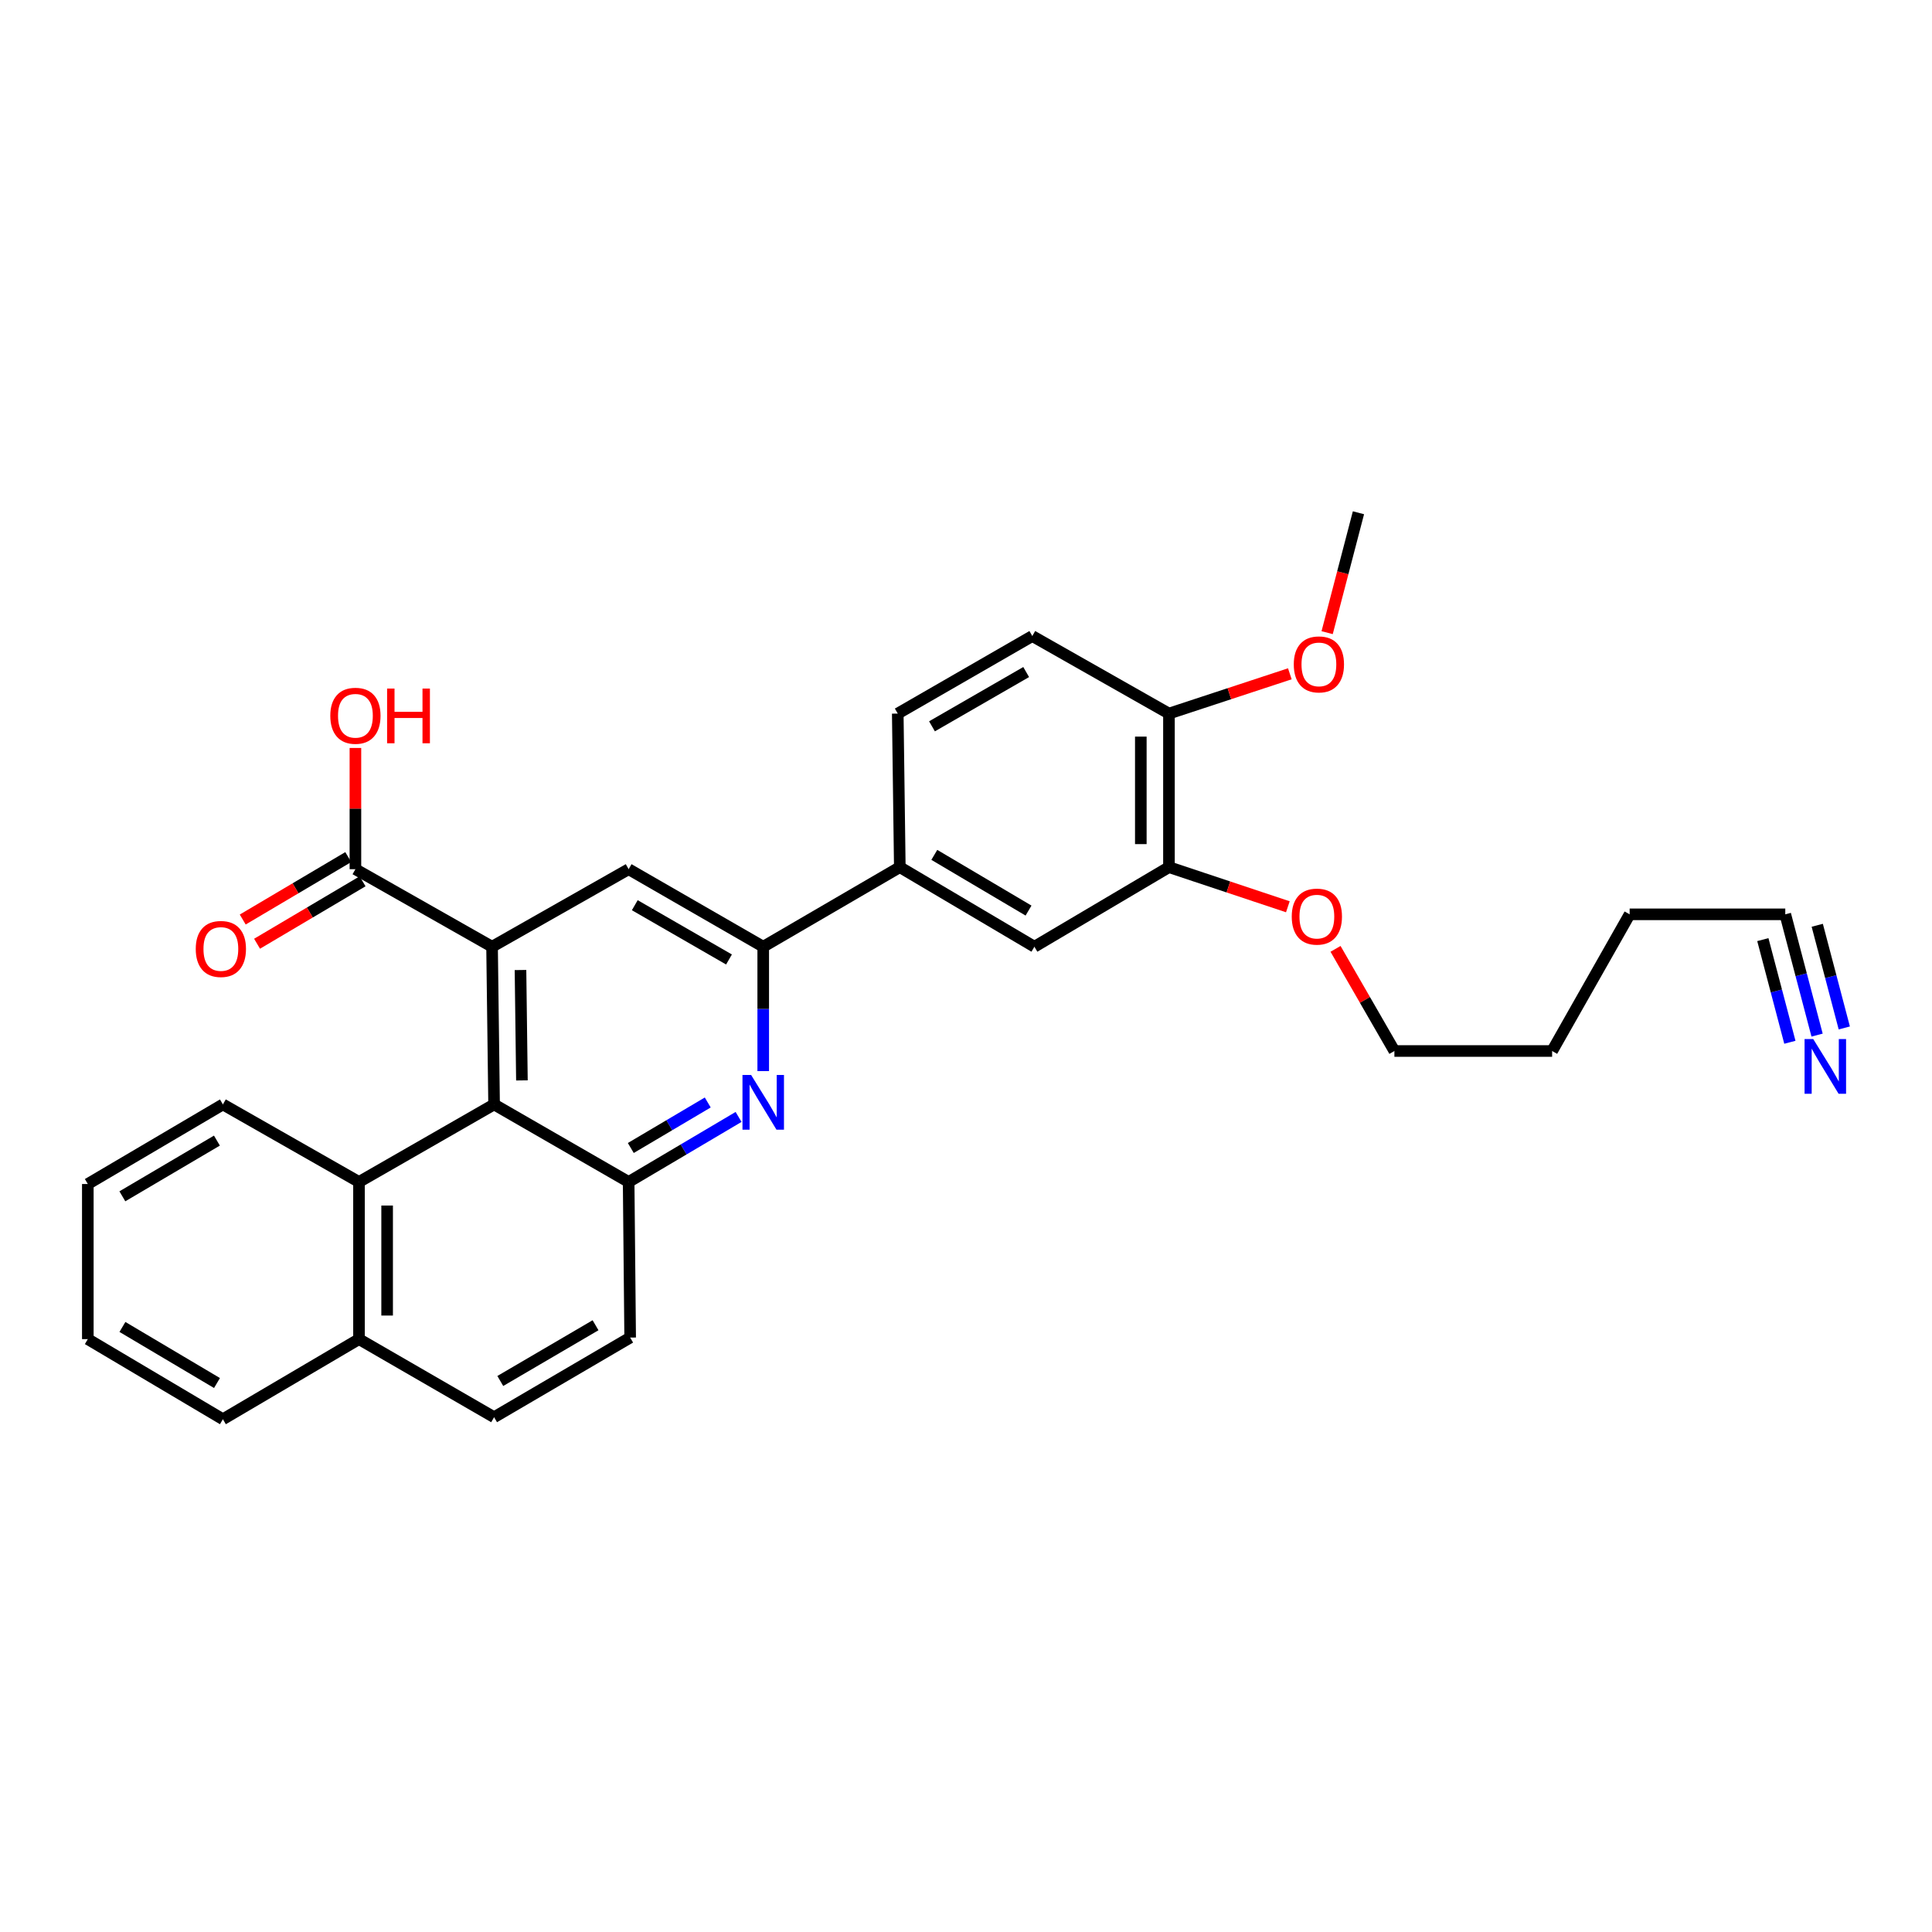 <?xml version='1.0' encoding='iso-8859-1'?>
<svg version='1.1' baseProfile='full'
              xmlns='http://www.w3.org/2000/svg'
                      xmlns:rdkit='http://www.rdkit.org/xml'
                      xmlns:xlink='http://www.w3.org/1999/xlink'
                  xml:space='preserve'
width='1000px' height='1000px' viewBox='0 0 1000 1000'>
<!-- END OF HEADER -->
<rect style='opacity:1.0;fill:#FFFFFF;stroke:none' width='1000' height='1000' x='0' y='0'> </rect>
<path class='bond-0' d='M 254.69,490.026 L 255.742,571.649' style='fill:none;fill-rule:evenodd;stroke:#000000;stroke-width:6px;stroke-linecap:butt;stroke-linejoin:miter;stroke-opacity:1' />
<path class='bond-0' d='M 269.408,502.082 L 270.144,559.218' style='fill:none;fill-rule:evenodd;stroke:#000000;stroke-width:6px;stroke-linecap:butt;stroke-linejoin:miter;stroke-opacity:1' />
<path class='bond-4' d='M 254.69,490.026 L 325.384,449.893' style='fill:none;fill-rule:evenodd;stroke:#000000;stroke-width:6px;stroke-linecap:butt;stroke-linejoin:miter;stroke-opacity:1' />
<path class='bond-5' d='M 254.69,490.026 L 183.963,449.893' style='fill:none;fill-rule:evenodd;stroke:#000000;stroke-width:6px;stroke-linecap:butt;stroke-linejoin:miter;stroke-opacity:1' />
<path class='bond-2' d='M 255.742,571.649 L 325.384,611.781' style='fill:none;fill-rule:evenodd;stroke:#000000;stroke-width:6px;stroke-linecap:butt;stroke-linejoin:miter;stroke-opacity:1' />
<path class='bond-6' d='M 255.742,571.649 L 185.816,611.781' style='fill:none;fill-rule:evenodd;stroke:#000000;stroke-width:6px;stroke-linecap:butt;stroke-linejoin:miter;stroke-opacity:1' />
<path class='bond-1' d='M 395.043,554.399 L 395.043,522.212' style='fill:none;fill-rule:evenodd;stroke:#0000FF;stroke-width:6px;stroke-linecap:butt;stroke-linejoin:miter;stroke-opacity:1' />
<path class='bond-1' d='M 395.043,522.212 L 395.043,490.026' style='fill:none;fill-rule:evenodd;stroke:#000000;stroke-width:6px;stroke-linecap:butt;stroke-linejoin:miter;stroke-opacity:1' />
<path class='bond-30' d='M 382.28,578.123 L 353.832,594.952' style='fill:none;fill-rule:evenodd;stroke:#0000FF;stroke-width:6px;stroke-linecap:butt;stroke-linejoin:miter;stroke-opacity:1' />
<path class='bond-30' d='M 353.832,594.952 L 325.384,611.781' style='fill:none;fill-rule:evenodd;stroke:#000000;stroke-width:6px;stroke-linecap:butt;stroke-linejoin:miter;stroke-opacity:1' />
<path class='bond-30' d='M 366.332,570.64 L 346.418,582.42' style='fill:none;fill-rule:evenodd;stroke:#0000FF;stroke-width:6px;stroke-linecap:butt;stroke-linejoin:miter;stroke-opacity:1' />
<path class='bond-30' d='M 346.418,582.42 L 326.505,594.2' style='fill:none;fill-rule:evenodd;stroke:#000000;stroke-width:6px;stroke-linecap:butt;stroke-linejoin:miter;stroke-opacity:1' />
<path class='bond-12' d='M 325.384,611.781 L 326.169,692.328' style='fill:none;fill-rule:evenodd;stroke:#000000;stroke-width:6px;stroke-linecap:butt;stroke-linejoin:miter;stroke-opacity:1' />
<path class='bond-3' d='M 395.043,490.026 L 325.384,449.893' style='fill:none;fill-rule:evenodd;stroke:#000000;stroke-width:6px;stroke-linecap:butt;stroke-linejoin:miter;stroke-opacity:1' />
<path class='bond-3' d='M 377.325,496.623 L 328.564,468.53' style='fill:none;fill-rule:evenodd;stroke:#000000;stroke-width:6px;stroke-linecap:butt;stroke-linejoin:miter;stroke-opacity:1' />
<path class='bond-7' d='M 395.043,490.026 L 465.738,448.834' style='fill:none;fill-rule:evenodd;stroke:#000000;stroke-width:6px;stroke-linecap:butt;stroke-linejoin:miter;stroke-opacity:1' />
<path class='bond-14' d='M 180.256,443.628 L 152.946,459.787' style='fill:none;fill-rule:evenodd;stroke:#000000;stroke-width:6px;stroke-linecap:butt;stroke-linejoin:miter;stroke-opacity:1' />
<path class='bond-14' d='M 152.946,459.787 L 125.636,475.946' style='fill:none;fill-rule:evenodd;stroke:#FF0000;stroke-width:6px;stroke-linecap:butt;stroke-linejoin:miter;stroke-opacity:1' />
<path class='bond-14' d='M 187.671,456.159 L 160.361,472.319' style='fill:none;fill-rule:evenodd;stroke:#000000;stroke-width:6px;stroke-linecap:butt;stroke-linejoin:miter;stroke-opacity:1' />
<path class='bond-14' d='M 160.361,472.319 L 133.051,488.478' style='fill:none;fill-rule:evenodd;stroke:#FF0000;stroke-width:6px;stroke-linecap:butt;stroke-linejoin:miter;stroke-opacity:1' />
<path class='bond-19' d='M 183.963,449.893 L 183.963,418.519' style='fill:none;fill-rule:evenodd;stroke:#000000;stroke-width:6px;stroke-linecap:butt;stroke-linejoin:miter;stroke-opacity:1' />
<path class='bond-19' d='M 183.963,418.519 L 183.963,387.145' style='fill:none;fill-rule:evenodd;stroke:#FF0000;stroke-width:6px;stroke-linecap:butt;stroke-linejoin:miter;stroke-opacity:1' />
<path class='bond-16' d='M 185.816,611.781 L 185.816,693.129' style='fill:none;fill-rule:evenodd;stroke:#000000;stroke-width:6px;stroke-linecap:butt;stroke-linejoin:miter;stroke-opacity:1' />
<path class='bond-16' d='M 200.377,623.983 L 200.377,680.927' style='fill:none;fill-rule:evenodd;stroke:#000000;stroke-width:6px;stroke-linecap:butt;stroke-linejoin:miter;stroke-opacity:1' />
<path class='bond-22' d='M 185.816,611.781 L 115.372,571.649' style='fill:none;fill-rule:evenodd;stroke:#000000;stroke-width:6px;stroke-linecap:butt;stroke-linejoin:miter;stroke-opacity:1' />
<path class='bond-9' d='M 465.738,448.834 L 535.405,490.026' style='fill:none;fill-rule:evenodd;stroke:#000000;stroke-width:6px;stroke-linecap:butt;stroke-linejoin:miter;stroke-opacity:1' />
<path class='bond-9' d='M 483.599,442.478 L 532.366,471.313' style='fill:none;fill-rule:evenodd;stroke:#000000;stroke-width:6px;stroke-linecap:butt;stroke-linejoin:miter;stroke-opacity:1' />
<path class='bond-15' d='M 465.738,448.834 L 464.678,369.346' style='fill:none;fill-rule:evenodd;stroke:#000000;stroke-width:6px;stroke-linecap:butt;stroke-linejoin:miter;stroke-opacity:1' />
<path class='bond-8' d='M 940.519,535.772 L 932.288,504.514' style='fill:none;fill-rule:evenodd;stroke:#0000FF;stroke-width:6px;stroke-linecap:butt;stroke-linejoin:miter;stroke-opacity:1' />
<path class='bond-8' d='M 932.288,504.514 L 924.058,473.256' style='fill:none;fill-rule:evenodd;stroke:#000000;stroke-width:6px;stroke-linecap:butt;stroke-linejoin:miter;stroke-opacity:1' />
<path class='bond-8' d='M 954.6,532.065 L 947.604,505.495' style='fill:none;fill-rule:evenodd;stroke:#0000FF;stroke-width:6px;stroke-linecap:butt;stroke-linejoin:miter;stroke-opacity:1' />
<path class='bond-8' d='M 947.604,505.495 L 940.608,478.926' style='fill:none;fill-rule:evenodd;stroke:#000000;stroke-width:6px;stroke-linecap:butt;stroke-linejoin:miter;stroke-opacity:1' />
<path class='bond-8' d='M 926.437,539.48 L 919.442,512.911' style='fill:none;fill-rule:evenodd;stroke:#0000FF;stroke-width:6px;stroke-linecap:butt;stroke-linejoin:miter;stroke-opacity:1' />
<path class='bond-8' d='M 919.442,512.911 L 912.446,486.341' style='fill:none;fill-rule:evenodd;stroke:#000000;stroke-width:6px;stroke-linecap:butt;stroke-linejoin:miter;stroke-opacity:1' />
<path class='bond-10' d='M 535.405,490.026 L 605.047,448.834' style='fill:none;fill-rule:evenodd;stroke:#000000;stroke-width:6px;stroke-linecap:butt;stroke-linejoin:miter;stroke-opacity:1' />
<path class='bond-20' d='M 605.047,448.834 L 635.818,459.092' style='fill:none;fill-rule:evenodd;stroke:#000000;stroke-width:6px;stroke-linecap:butt;stroke-linejoin:miter;stroke-opacity:1' />
<path class='bond-20' d='M 635.818,459.092 L 666.589,469.35' style='fill:none;fill-rule:evenodd;stroke:#FF0000;stroke-width:6px;stroke-linecap:butt;stroke-linejoin:miter;stroke-opacity:1' />
<path class='bond-33' d='M 605.047,448.834 L 605.047,369.346' style='fill:none;fill-rule:evenodd;stroke:#000000;stroke-width:6px;stroke-linecap:butt;stroke-linejoin:miter;stroke-opacity:1' />
<path class='bond-33' d='M 590.486,436.911 L 590.486,381.269' style='fill:none;fill-rule:evenodd;stroke:#000000;stroke-width:6px;stroke-linecap:butt;stroke-linejoin:miter;stroke-opacity:1' />
<path class='bond-11' d='M 924.058,473.256 L 843.502,473.256' style='fill:none;fill-rule:evenodd;stroke:#000000;stroke-width:6px;stroke-linecap:butt;stroke-linejoin:miter;stroke-opacity:1' />
<path class='bond-31' d='M 326.169,692.328 L 255.742,733.545' style='fill:none;fill-rule:evenodd;stroke:#000000;stroke-width:6px;stroke-linecap:butt;stroke-linejoin:miter;stroke-opacity:1' />
<path class='bond-31' d='M 308.25,685.944 L 258.951,714.795' style='fill:none;fill-rule:evenodd;stroke:#000000;stroke-width:6px;stroke-linecap:butt;stroke-linejoin:miter;stroke-opacity:1' />
<path class='bond-13' d='M 605.047,369.346 L 534.321,329.214' style='fill:none;fill-rule:evenodd;stroke:#000000;stroke-width:6px;stroke-linecap:butt;stroke-linejoin:miter;stroke-opacity:1' />
<path class='bond-21' d='M 605.047,369.346 L 636.331,359.052' style='fill:none;fill-rule:evenodd;stroke:#000000;stroke-width:6px;stroke-linecap:butt;stroke-linejoin:miter;stroke-opacity:1' />
<path class='bond-21' d='M 636.331,359.052 L 667.616,348.757' style='fill:none;fill-rule:evenodd;stroke:#FF0000;stroke-width:6px;stroke-linecap:butt;stroke-linejoin:miter;stroke-opacity:1' />
<path class='bond-17' d='M 464.678,369.346 L 534.321,329.214' style='fill:none;fill-rule:evenodd;stroke:#000000;stroke-width:6px;stroke-linecap:butt;stroke-linejoin:miter;stroke-opacity:1' />
<path class='bond-17' d='M 482.394,375.943 L 531.144,347.85' style='fill:none;fill-rule:evenodd;stroke:#000000;stroke-width:6px;stroke-linecap:butt;stroke-linejoin:miter;stroke-opacity:1' />
<path class='bond-18' d='M 185.816,693.129 L 255.742,733.545' style='fill:none;fill-rule:evenodd;stroke:#000000;stroke-width:6px;stroke-linecap:butt;stroke-linejoin:miter;stroke-opacity:1' />
<path class='bond-24' d='M 185.816,693.129 L 115.372,734.596' style='fill:none;fill-rule:evenodd;stroke:#000000;stroke-width:6px;stroke-linecap:butt;stroke-linejoin:miter;stroke-opacity:1' />
<path class='bond-25' d='M 691.27,491.126 L 706.504,517.562' style='fill:none;fill-rule:evenodd;stroke:#FF0000;stroke-width:6px;stroke-linecap:butt;stroke-linejoin:miter;stroke-opacity:1' />
<path class='bond-25' d='M 706.504,517.562 L 721.739,543.999' style='fill:none;fill-rule:evenodd;stroke:#000000;stroke-width:6px;stroke-linecap:butt;stroke-linejoin:miter;stroke-opacity:1' />
<path class='bond-26' d='M 686.927,327.462 L 695.03,296.433' style='fill:none;fill-rule:evenodd;stroke:#FF0000;stroke-width:6px;stroke-linecap:butt;stroke-linejoin:miter;stroke-opacity:1' />
<path class='bond-26' d='M 695.03,296.433 L 703.133,265.404' style='fill:none;fill-rule:evenodd;stroke:#000000;stroke-width:6px;stroke-linecap:butt;stroke-linejoin:miter;stroke-opacity:1' />
<path class='bond-28' d='M 115.372,571.649 L 45.455,612.841' style='fill:none;fill-rule:evenodd;stroke:#000000;stroke-width:6px;stroke-linecap:butt;stroke-linejoin:miter;stroke-opacity:1' />
<path class='bond-28' d='M 112.276,590.373 L 63.334,619.208' style='fill:none;fill-rule:evenodd;stroke:#000000;stroke-width:6px;stroke-linecap:butt;stroke-linejoin:miter;stroke-opacity:1' />
<path class='bond-23' d='M 843.502,473.256 L 803.378,543.999' style='fill:none;fill-rule:evenodd;stroke:#000000;stroke-width:6px;stroke-linecap:butt;stroke-linejoin:miter;stroke-opacity:1' />
<path class='bond-32' d='M 115.372,734.596 L 45.455,693.129' style='fill:none;fill-rule:evenodd;stroke:#000000;stroke-width:6px;stroke-linecap:butt;stroke-linejoin:miter;stroke-opacity:1' />
<path class='bond-32' d='M 112.312,715.852 L 63.37,686.825' style='fill:none;fill-rule:evenodd;stroke:#000000;stroke-width:6px;stroke-linecap:butt;stroke-linejoin:miter;stroke-opacity:1' />
<path class='bond-27' d='M 721.739,543.999 L 803.378,543.999' style='fill:none;fill-rule:evenodd;stroke:#000000;stroke-width:6px;stroke-linecap:butt;stroke-linejoin:miter;stroke-opacity:1' />
<path class='bond-29' d='M 45.455,612.841 L 45.455,693.129' style='fill:none;fill-rule:evenodd;stroke:#000000;stroke-width:6px;stroke-linecap:butt;stroke-linejoin:miter;stroke-opacity:1' />
<path  class='atom-2' d='M 388.783 556.413
L 398.063 571.413
Q 398.983 572.893, 400.463 575.573
Q 401.943 578.253, 402.023 578.413
L 402.023 556.413
L 405.783 556.413
L 405.783 584.733
L 401.903 584.733
L 391.943 568.333
Q 390.783 566.413, 389.543 564.213
Q 388.343 562.013, 387.983 561.333
L 387.983 584.733
L 384.303 584.733
L 384.303 556.413
L 388.783 556.413
' fill='#0000FF'/>
<path  class='atom-9' d='M 938.523 537.807
L 947.803 552.807
Q 948.723 554.287, 950.203 556.967
Q 951.683 559.647, 951.763 559.807
L 951.763 537.807
L 955.523 537.807
L 955.523 566.127
L 951.643 566.127
L 941.683 549.727
Q 940.523 547.807, 939.283 545.607
Q 938.083 543.407, 937.723 542.727
L 937.723 566.127
L 934.043 566.127
L 934.043 537.807
L 938.523 537.807
' fill='#0000FF'/>
<path  class='atom-15' d='M 101.321 491.182
Q 101.321 484.382, 104.681 480.582
Q 108.041 476.782, 114.321 476.782
Q 120.601 476.782, 123.961 480.582
Q 127.321 484.382, 127.321 491.182
Q 127.321 498.062, 123.921 501.982
Q 120.521 505.862, 114.321 505.862
Q 108.081 505.862, 104.681 501.982
Q 101.321 498.102, 101.321 491.182
M 114.321 502.662
Q 118.641 502.662, 120.961 499.782
Q 123.321 496.862, 123.321 491.182
Q 123.321 485.622, 120.961 482.822
Q 118.641 479.982, 114.321 479.982
Q 110.001 479.982, 107.641 482.782
Q 105.321 485.582, 105.321 491.182
Q 105.321 496.902, 107.641 499.782
Q 110.001 502.662, 114.321 502.662
' fill='#FF0000'/>
<path  class='atom-20' d='M 170.963 370.478
Q 170.963 363.678, 174.323 359.878
Q 177.683 356.078, 183.963 356.078
Q 190.243 356.078, 193.603 359.878
Q 196.963 363.678, 196.963 370.478
Q 196.963 377.358, 193.563 381.278
Q 190.163 385.158, 183.963 385.158
Q 177.723 385.158, 174.323 381.278
Q 170.963 377.398, 170.963 370.478
M 183.963 381.958
Q 188.283 381.958, 190.603 379.078
Q 192.963 376.158, 192.963 370.478
Q 192.963 364.918, 190.603 362.118
Q 188.283 359.278, 183.963 359.278
Q 179.643 359.278, 177.283 362.078
Q 174.963 364.878, 174.963 370.478
Q 174.963 376.198, 177.283 379.078
Q 179.643 381.958, 183.963 381.958
' fill='#FF0000'/>
<path  class='atom-20' d='M 200.363 356.398
L 204.203 356.398
L 204.203 368.438
L 218.683 368.438
L 218.683 356.398
L 222.523 356.398
L 222.523 384.718
L 218.683 384.718
L 218.683 371.638
L 204.203 371.638
L 204.203 384.718
L 200.363 384.718
L 200.363 356.398
' fill='#FF0000'/>
<path  class='atom-21' d='M 668.606 474.436
Q 668.606 467.636, 671.966 463.836
Q 675.326 460.036, 681.606 460.036
Q 687.886 460.036, 691.246 463.836
Q 694.606 467.636, 694.606 474.436
Q 694.606 481.316, 691.206 485.236
Q 687.806 489.116, 681.606 489.116
Q 675.366 489.116, 671.966 485.236
Q 668.606 481.356, 668.606 474.436
M 681.606 485.916
Q 685.926 485.916, 688.246 483.036
Q 690.606 480.116, 690.606 474.436
Q 690.606 468.876, 688.246 466.076
Q 685.926 463.236, 681.606 463.236
Q 677.286 463.236, 674.926 466.036
Q 672.606 468.836, 672.606 474.436
Q 672.606 480.156, 674.926 483.036
Q 677.286 485.916, 681.606 485.916
' fill='#FF0000'/>
<path  class='atom-22' d='M 669.658 343.888
Q 669.658 337.088, 673.018 333.288
Q 676.378 329.488, 682.658 329.488
Q 688.938 329.488, 692.298 333.288
Q 695.658 337.088, 695.658 343.888
Q 695.658 350.768, 692.258 354.688
Q 688.858 358.568, 682.658 358.568
Q 676.418 358.568, 673.018 354.688
Q 669.658 350.808, 669.658 343.888
M 682.658 355.368
Q 686.978 355.368, 689.298 352.488
Q 691.658 349.568, 691.658 343.888
Q 691.658 338.328, 689.298 335.528
Q 686.978 332.688, 682.658 332.688
Q 678.338 332.688, 675.978 335.488
Q 673.658 338.288, 673.658 343.888
Q 673.658 349.608, 675.978 352.488
Q 678.338 355.368, 682.658 355.368
' fill='#FF0000'/>
</svg>
